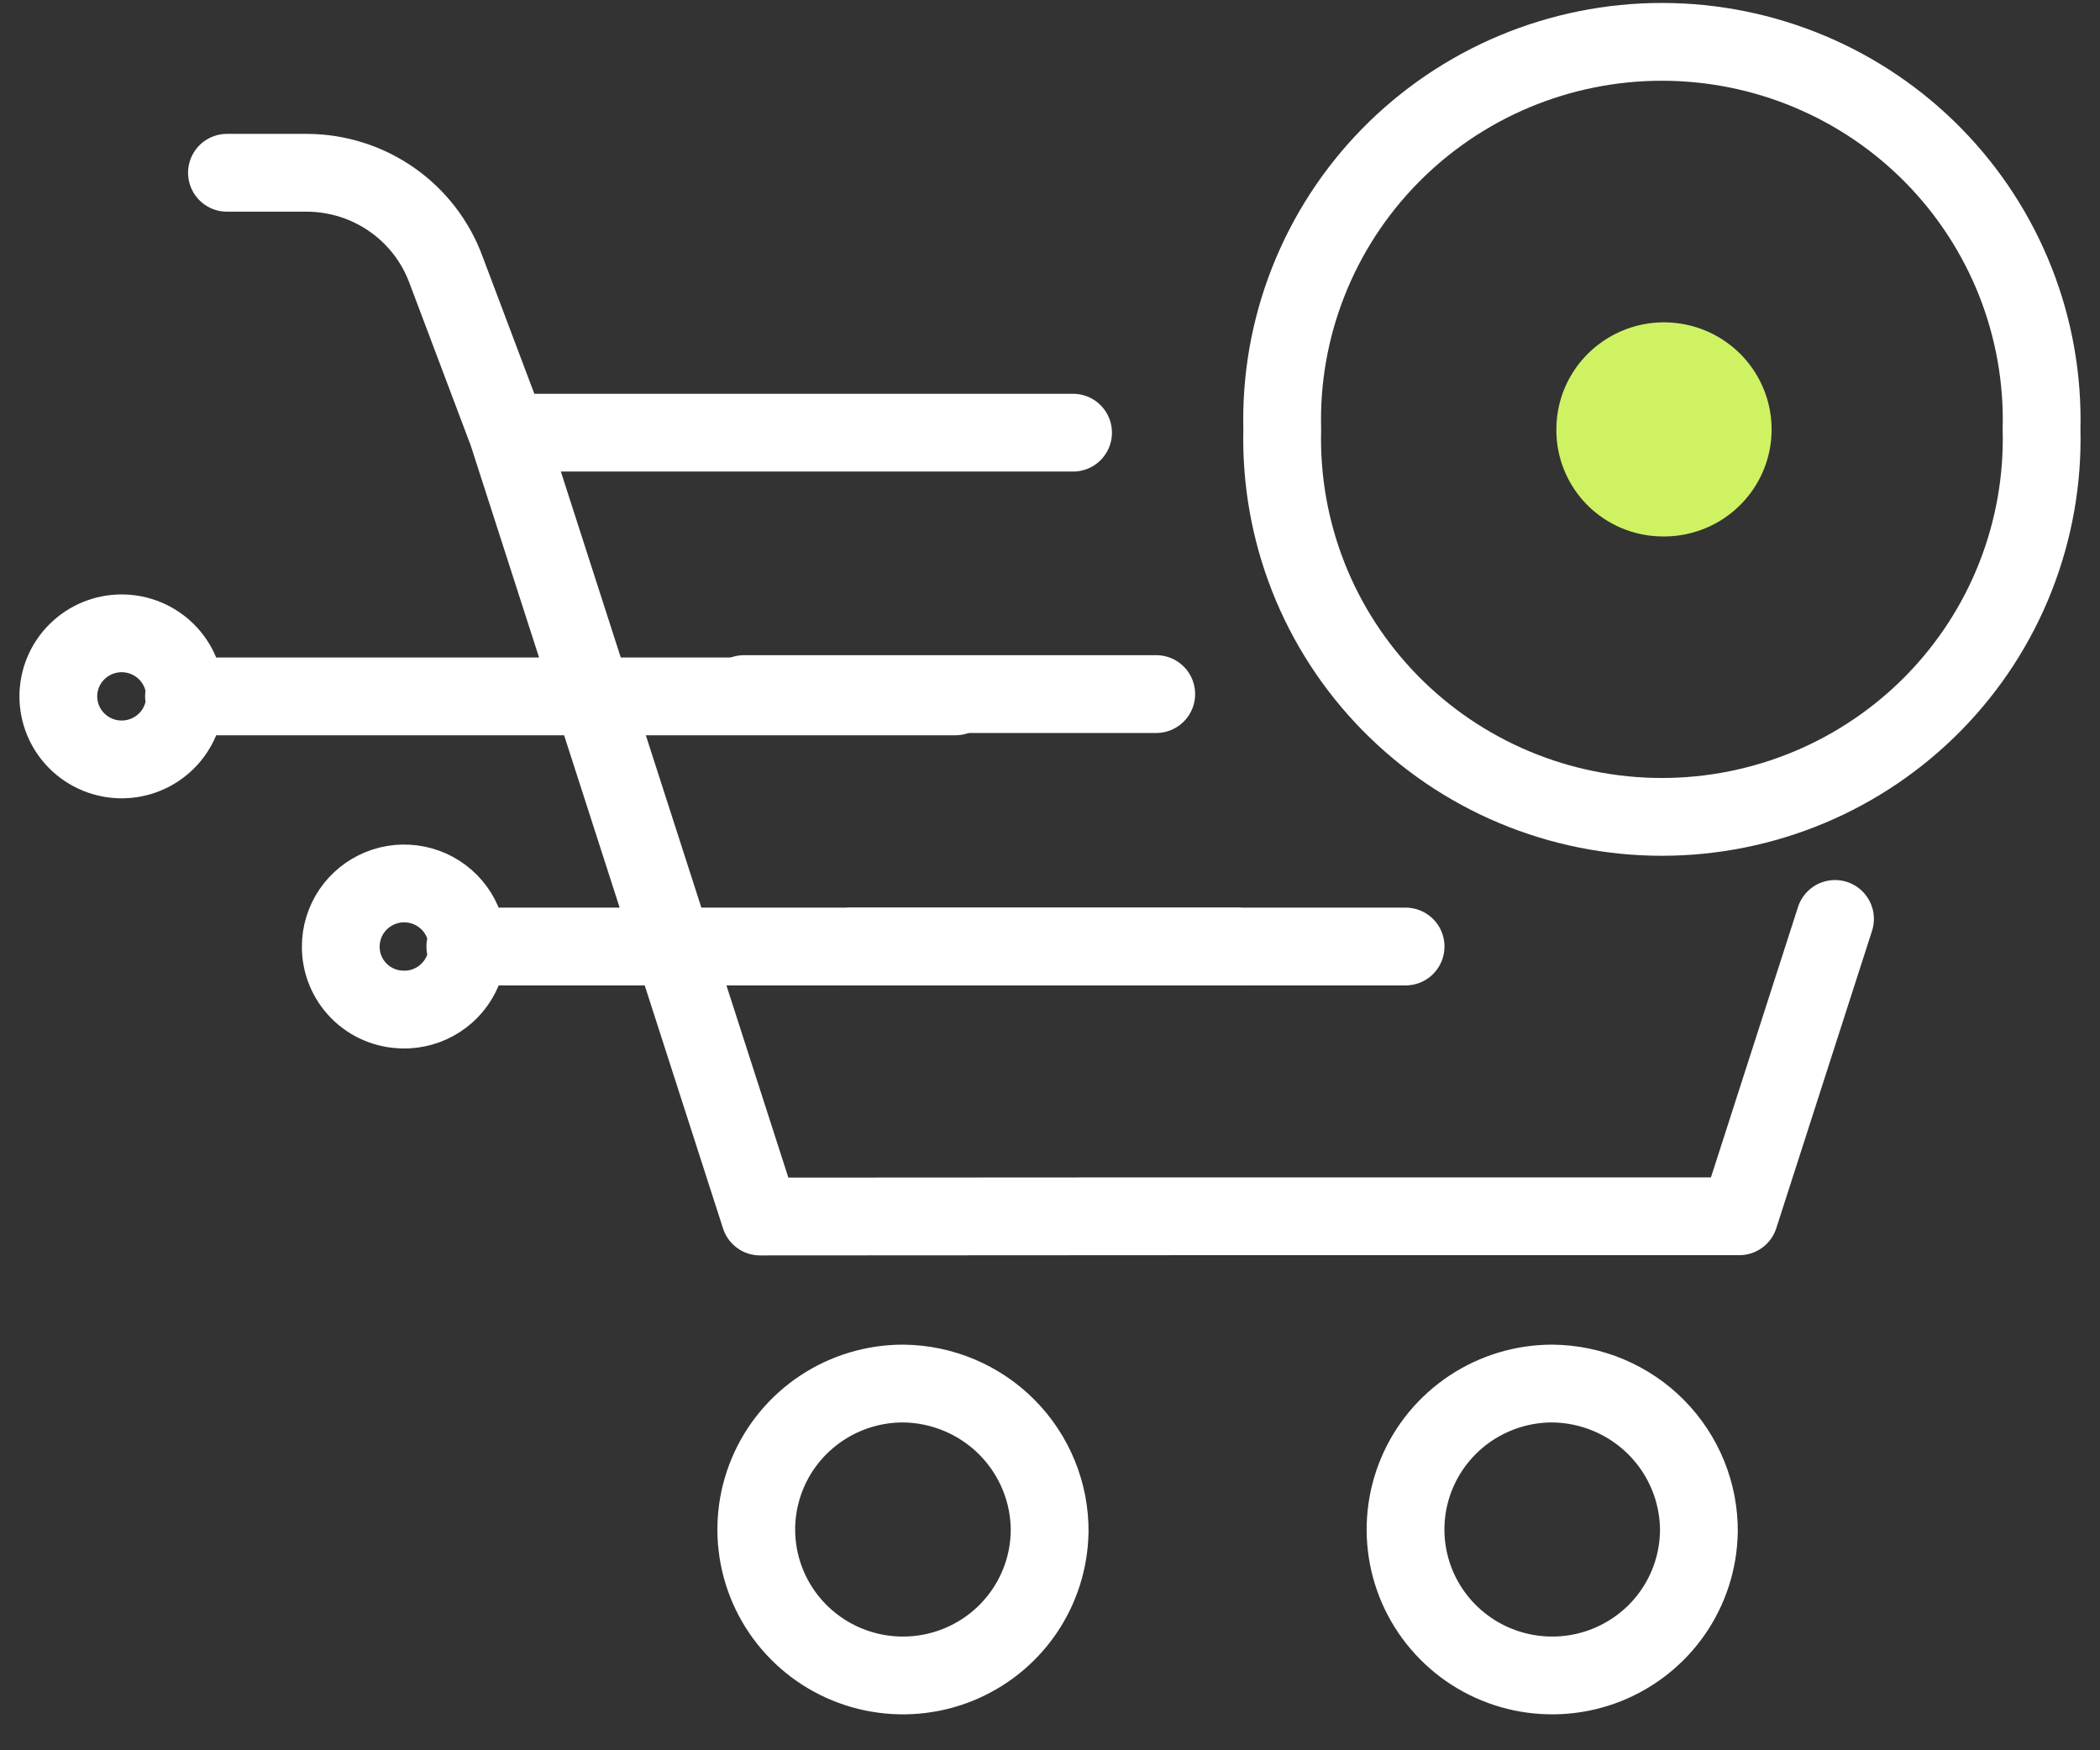 <svg width="54" height="45" viewBox="0 0 54 45" fill="none" xmlns="http://www.w3.org/2000/svg"><rect x="0" y="0" width="54" height="45" fill="#333333" stroke="none"/><path d="M24.566 17.904H4.731M3.129 19.525c.432 0 .846-.171 1.152-.475.306-.304.477-.716.477-1.146 0-.43-.172-.842-.477-1.146-.306-.304-.72-.475-1.152-.475-.432 0-.847.171-1.152.475-.306.304-.477.716-.477 1.146 0 .43.172.842.477 1.146.306.304.72.475 1.152.475ZM31.807 24.335H11.965M10.366 25.957c.323.005.641-.085.912-.26.272-.175.485-.426.612-.722.128-.296.164-.622.104-.939-.06-.316-.212-.608-.439-.837-.227-.23-.517-.387-.834-.452-.317-.065-.646-.035-.945.087s-.555.329-.736.596c-.18.267-.277.581-.277.903-.002.211.038.42.118.616.079.196.197.374.346.525.149.151.326.271.521.353.195.083.405.126.617.128ZM27.593 11.124H13.049l6.495 20.153 10.762-.006h14.418l2.462-7.645M13.049 11.125l-1.581-4.191c-.268-.727-.753-1.356-1.39-1.801-.637-.445-1.395-.686-2.174-.691H5.836M26.99 39.388c-.013.739-.245 1.458-.667 2.067-.422.609-1.016 1.079-1.706 1.354-.69.274-1.446.339-2.174.187-.727-.152-1.393-.514-1.914-1.042-.521-.527-.874-1.196-1.014-1.922-.14-.726-.062-1.477.226-2.159.287-.682.771-1.264 1.39-1.674.619-.409 1.345-.628 2.089-.628 1.009.009 1.973.416 2.68 1.131.707.716 1.1 1.682 1.091 2.685ZM43.685 39.388c-.013.739-.245 1.458-.667 2.067-.422.609-1.016 1.079-1.706 1.354-.69.274-1.446.339-2.174.187-.727-.152-1.393-.514-1.914-1.042-.521-.527-.874-1.196-1.014-1.922-.14-.726-.062-1.477.226-2.159.287-.682.771-1.264 1.39-1.674.619-.409 1.345-.628 2.089-.628 1.009.009 1.973.416 2.68 1.131.707.716 1.1 1.682 1.091 2.685Z" stroke="#fff" stroke-width="2" stroke-linecap="round" stroke-linejoin="round"/><path d="M32.972 11.039c-.033 1.296.195 2.586.67 3.794s1.19 2.308 2.099 3.236c.91.928 1.997 1.667 3.198 2.17 1.201.504 2.491.763 3.795.763 1.303 0 2.594-.26 3.795-.763 1.201-.504 2.288-1.242 3.198-2.17.91-.929 1.624-2.029 2.099-3.236s.704-2.497.671-3.794c.033-1.296-.195-2.586-.671-3.794-.476-1.207-1.19-2.308-2.099-3.236-.91-.929-1.997-1.667-3.198-2.17-1.201-.504-2.491-.763-3.795-.763s-2.594.26-3.795.763c-1.201.504-2.288 1.242-3.198 2.17-.91.929-1.624 2.029-2.099 3.236-.476 1.207-.704 2.497-.67 3.794ZM21.892 24.335h14.252M19.131 17.845h10.601" stroke="#fff" stroke-width="2" stroke-linecap="round" stroke-linejoin="round"/><path d="M42.741 13.792c.549.009 1.089-.144 1.55-.44.461-.297.823-.723 1.04-1.225.217-.502.279-1.057.177-1.594-.101-.537-.361-1.032-.746-1.422-.385-.39-.878-.657-1.416-.767-.538-.11-1.097-.059-1.605.148-.508.207-.943.56-1.25 1.013s-.47.988-.47 1.534c-.006.724.277 1.42.786 1.937.51.516 1.205.81 1.932.816Z" fill="#CEF262"/></svg>